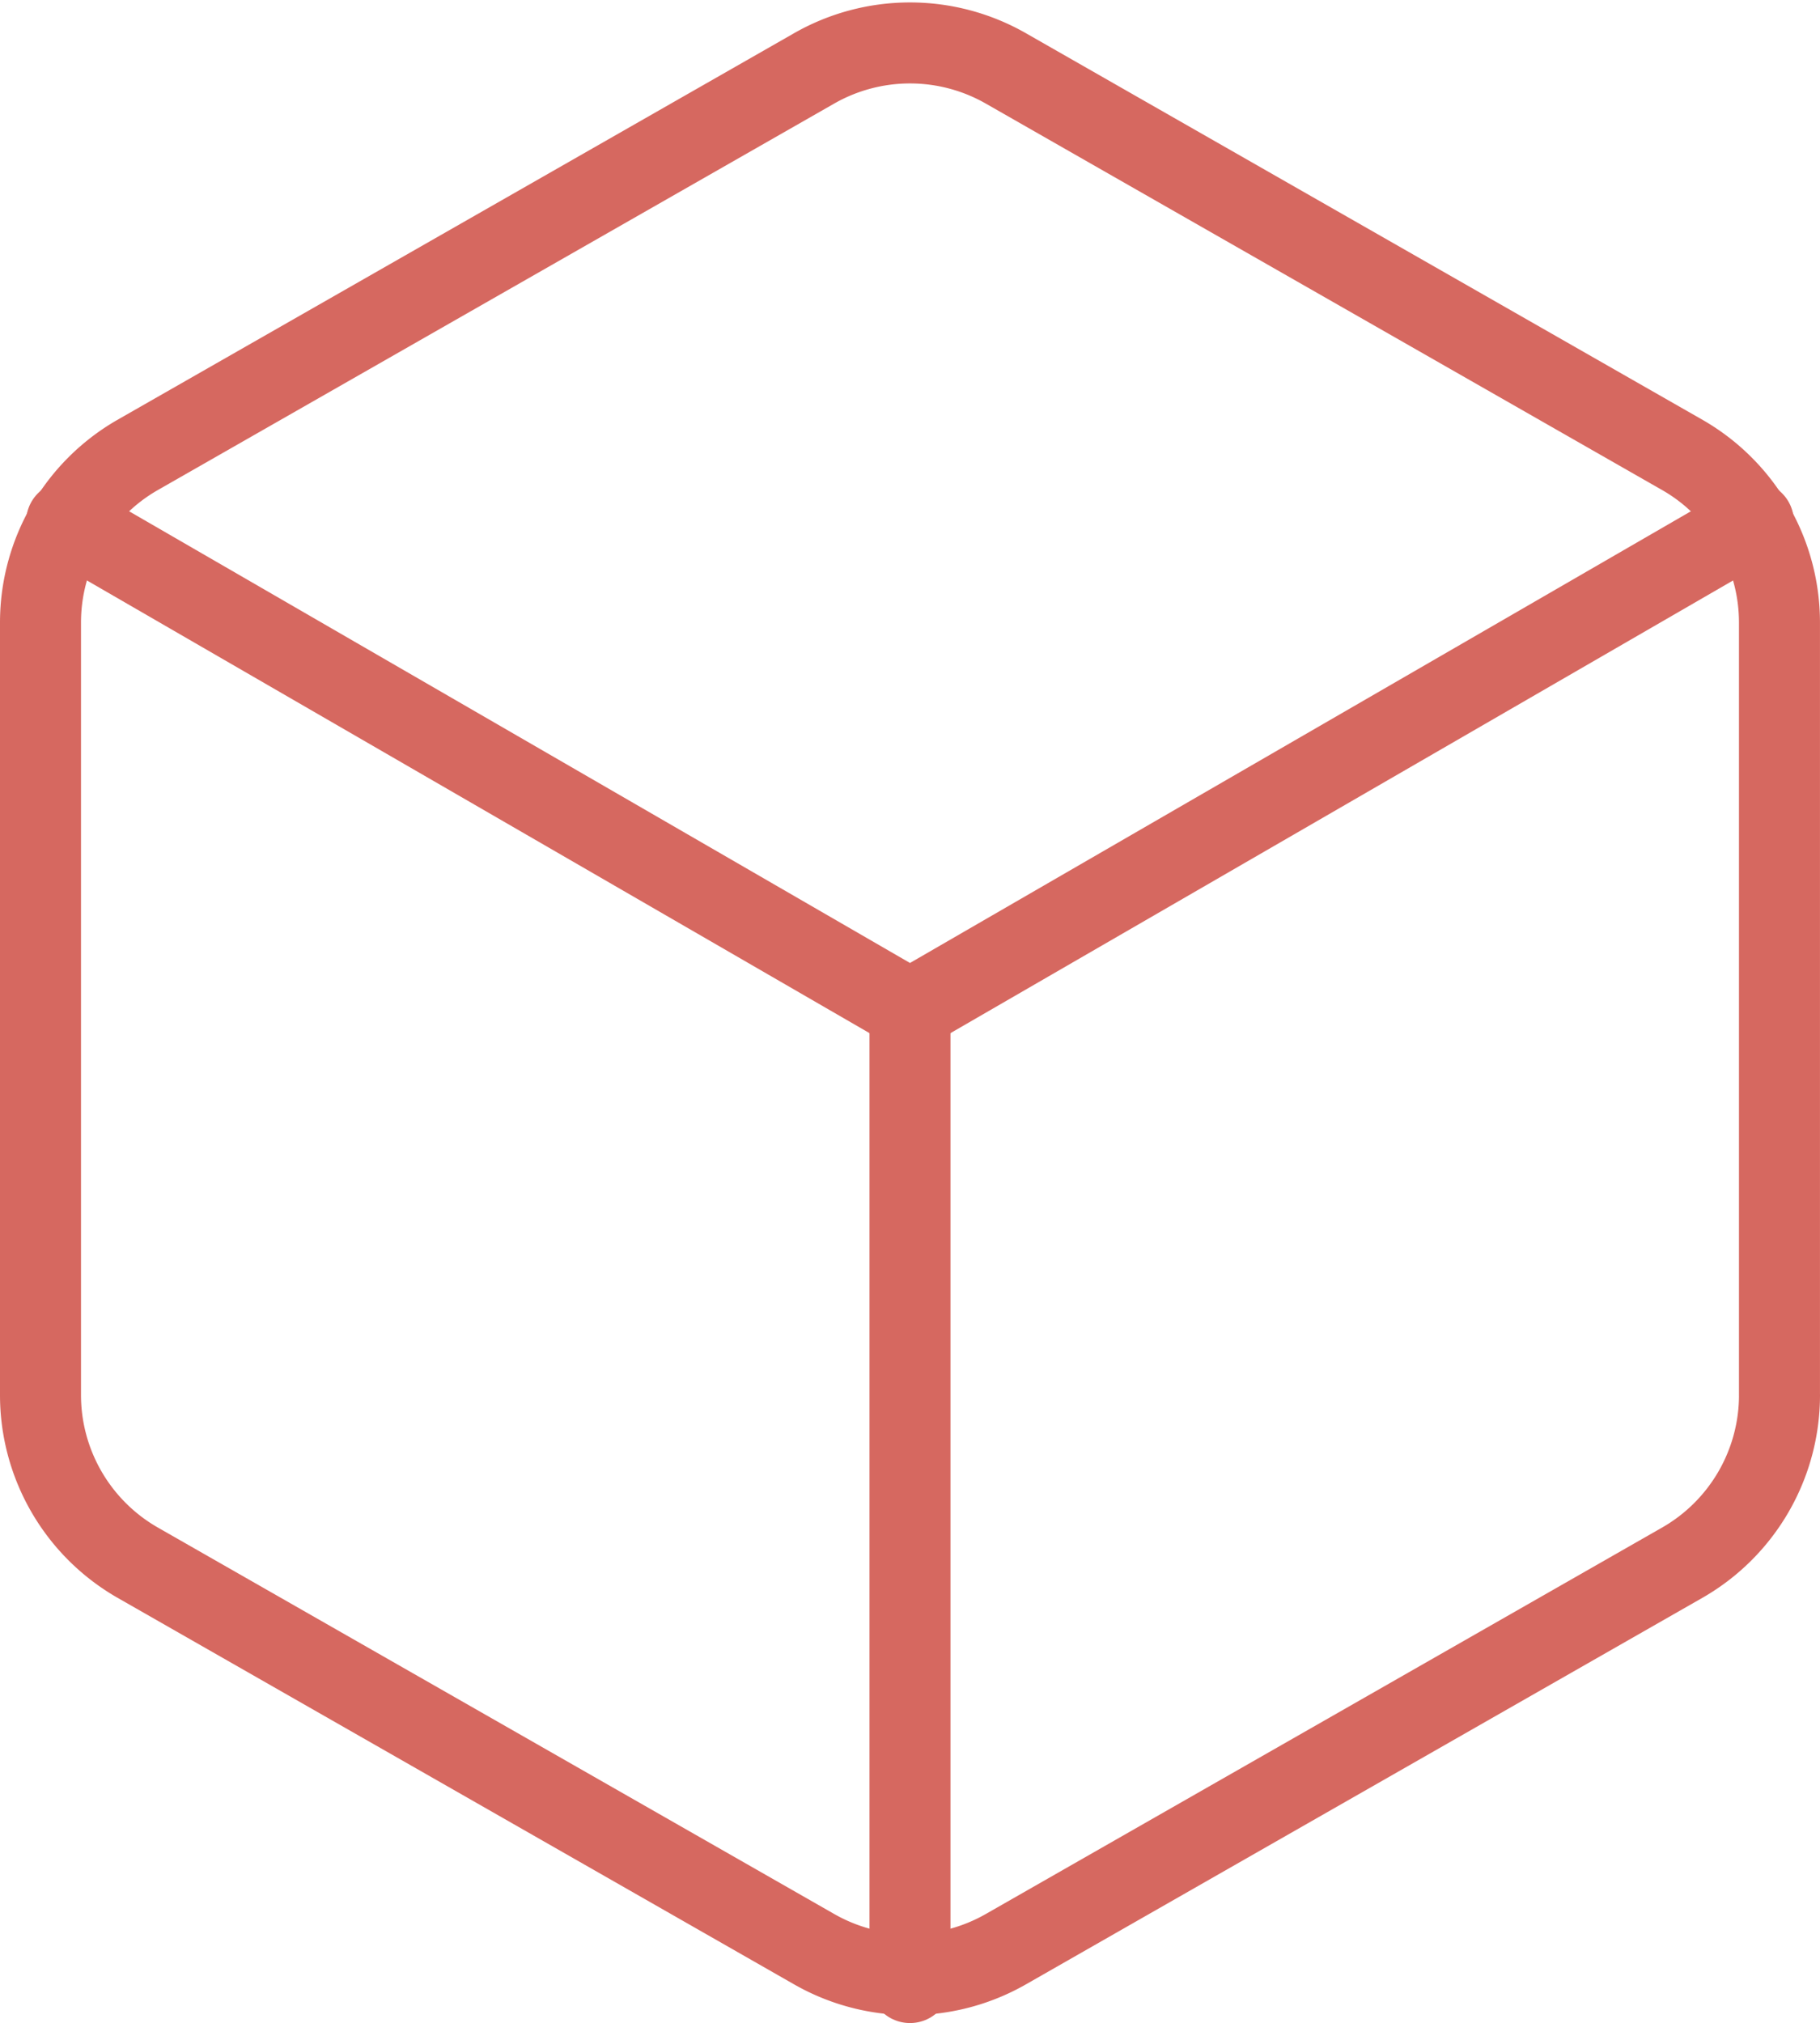 <svg xmlns="http://www.w3.org/2000/svg" width="67.401" height="74.926" viewBox="0 0 67.401 74.926">
  <g id="Icon_feather-box" data-name="Icon feather-box" transform="translate(1.5 1.59)">
    <path id="Tracé_98" data-name="Tracé 98" d="M68.9,53.085V24.463a7.156,7.156,0,0,0-3.578-6.19L40.278,3.962a7.156,7.156,0,0,0-7.156,0L8.078,18.273A7.156,7.156,0,0,0,4.5,24.463V53.085a7.156,7.156,0,0,0,3.578,6.19L33.123,73.586a7.156,7.156,0,0,0,7.156,0L65.323,59.275a7.156,7.156,0,0,0,3.578-6.19Z" transform="translate(-4.5 -3.003)" fill="none" stroke="#d66860" stroke-linecap="round" stroke-linejoin="round" stroke-width="3"/>
    <path id="Tracé_99" data-name="Tracé 99" d="M4.905,10.44,36.139,28.508,67.374,10.44" transform="translate(-3.939 7.299)" fill="none" stroke="#d66860" stroke-linecap="round" stroke-linejoin="round" stroke-width="3"/>
    <path id="Tracé_100" data-name="Tracé 100" d="M18,54.064V18" transform="translate(14.2 17.771)" fill="none" stroke="#d66860" stroke-linecap="round" stroke-linejoin="round" stroke-width="3"/>
  </g>
</svg>
